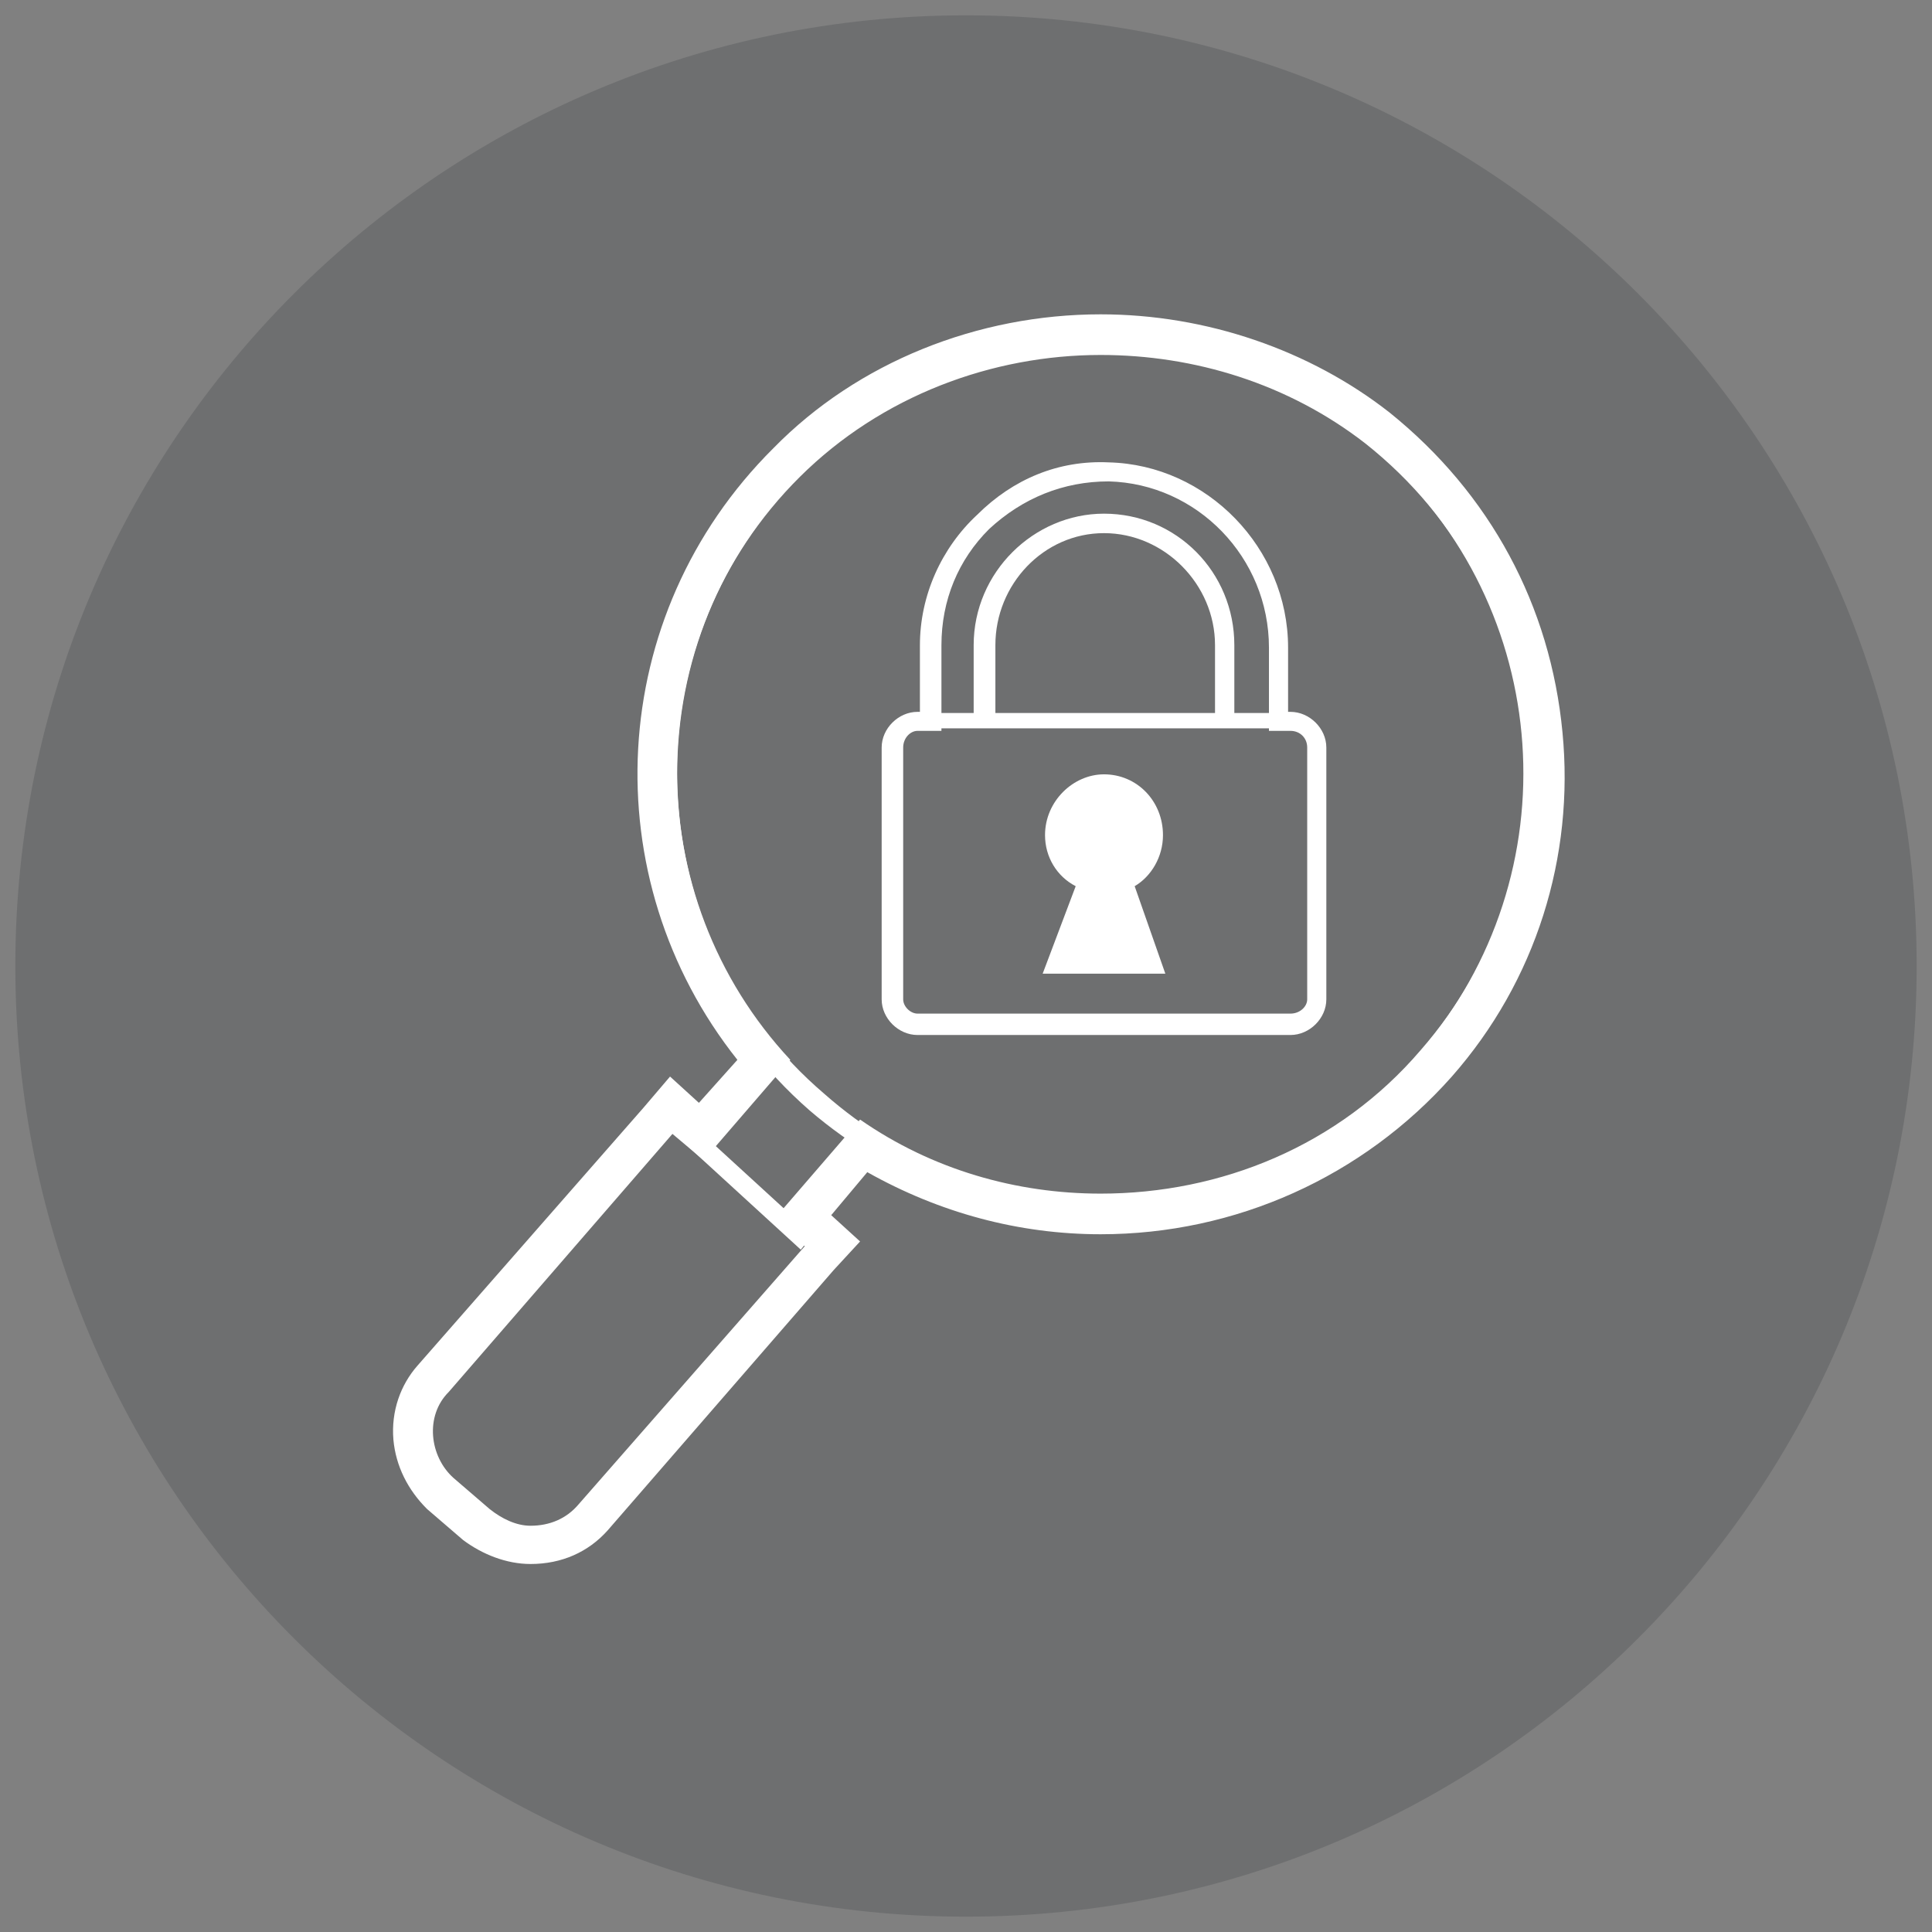 <svg width="252" height="252" xmlns="http://www.w3.org/2000/svg" xmlns:xlink="http://www.w3.org/1999/xlink" xml:space="preserve" overflow="hidden"><rect width="100%" height="100%" fill="#808080" stroke="none"/><defs><clipPath id="clip0"><rect x="747" y="1425" width="252" height="252"/></clipPath></defs><g clip-path="url(#clip0)" transform="translate(-747 -1425)"><path d="M749 1551C749 1482.52 804.517 1427 873 1427 941.483 1427 997 1482.52 997 1551 997 1619.48 941.483 1675 873 1675 804.517 1675 749 1619.48 749 1551Z" fill="#282D34" fill-rule="evenodd" fill-opacity="0.2"/><path d="M890.561 1471.3C902.797 1471.3 915.034 1475.04 925.075 1482.83 949.862 1502.46 953 1538.31 932.291 1561.99 921.623 1574.46 906.249 1580.69 890.561 1580.69 879.579 1580.69 868.597 1577.58 859.184 1571.03 847.888 1584.12 847.888 1584.12 847.888 1584.12 851.967 1587.55 851.967 1587.55 851.967 1587.55 822.474 1621.21 822.474 1621.21 822.474 1621.21 820.905 1623.08 818.708 1624.01 816.198 1624.01 814.316 1624.01 812.433 1623.08 810.864 1621.83 806.158 1617.78 806.158 1617.78 806.158 1617.78 803.02 1614.98 802.393 1609.68 805.53 1606.56 834.71 1572.9 834.71 1572.9 834.71 1572.9 838.789 1576.33 838.789 1576.33 838.789 1576.33 850.085 1563.24 850.085 1563.24 850.085 1563.24 830.318 1542.05 830.004 1508.39 851.34 1487.19 862.008 1476.6 876.441 1471.3 890.561 1471.3M890.561 1466C874.559 1466 858.87 1472.23 847.888 1483.45 825.925 1505.27 824.356 1539.55 843.182 1563.24 838.162 1568.85 838.162 1568.85 838.162 1568.85 834.397 1565.42 834.397 1565.42 834.397 1565.42 830.945 1569.47 830.945 1569.47 830.945 1569.47 801.451 1603.13 801.451 1603.13 801.451 1603.13 799.255 1605.63 798 1609.05 798.314 1612.79 798.627 1616.22 800.196 1619.34 802.706 1621.83 807.413 1625.88 807.413 1625.88 807.413 1625.88 809.923 1627.75 813.061 1629 816.198 1629 820.277 1629 823.729 1627.44 826.239 1624.64 855.733 1590.67 855.733 1590.67 855.733 1590.67 859.184 1586.93 859.184 1586.93 859.184 1586.93 855.419 1583.5 855.419 1583.5 855.419 1583.5 860.125 1577.89 860.125 1577.89 860.125 1577.89 869.538 1583.19 879.893 1585.99 890.561 1585.99 908.131 1585.99 924.761 1578.51 936.37 1565.42 947.352 1552.95 952.372 1536.75 950.803 1520.54 949.235 1504.02 941.391 1489.37 928.212 1478.78 917.858 1470.68 904.366 1466 890.561 1466Z" fill="#FFFFFF" fill-rule="evenodd" fill-opacity="1"/><path d="M890.5 1470.52C903.337 1470.52 916.175 1474.92 926.82 1484.03 949.677 1504.15 952.182 1539.05 932.143 1562.31 921.498 1574.88 905.842 1581.49 890.5 1581.49 877.663 1581.49 864.825 1576.77 854.493 1567.65 831.323 1547.85 828.818 1512.64 848.857 1489.69 859.816 1477.12 875.158 1470.52 890.5 1470.52M890.5 1468C890.5 1468 890.5 1468 890.5 1468 873.905 1468 857.937 1475.23 846.978 1487.8 826 1512.01 828.505 1548.79 852.614 1569.85 863.26 1578.97 876.723 1584 890.5 1584 907.408 1584 923.376 1576.77 934.335 1563.88 955 1539.67 952.495 1503.21 928.386 1482.15 918.053 1473.03 904.59 1468 890.5 1468Z" fill="#FFFFFF" fill-rule="evenodd" fill-opacity="1"/><path d="M851.451 1588 835 1572.94 836.549 1571 853 1586.06 851.451 1588Z" fill="#FFFFFF" fill-rule="evenodd" fill-opacity="1"/><path d="M908 1519C905.481 1519 905.481 1519 905.481 1519 905.481 1509.15 905.481 1509.15 905.481 1509.15 905.481 1501.21 898.87 1494.54 891 1494.54 883.13 1494.54 876.833 1501.21 876.833 1509.15 876.833 1519 876.833 1519 876.833 1519 874 1519 874 1519 874 1519 874 1509.15 874 1509.15 874 1509.15 874 1499.62 881.87 1492 891 1492 900.444 1492 908 1499.62 908 1509.15L908 1519Z" fill="#FFFFFF" fill-rule="evenodd" fill-opacity="1"/><rect x="868" y="1518" width="45" height="2" fill="#FFFFFF" fill-opacity="1"/><path d="M899 1552C895 1540.59 895 1540.59 895 1540.59 897.154 1539.32 898.692 1536.78 898.692 1533.93 898.692 1529.49 895.308 1526 891 1526 887 1526 883.308 1529.49 883.308 1533.93 883.308 1536.78 884.846 1539.32 887.308 1540.59 883 1552 883 1552 883 1552L899 1552Z" fill="#FFFFFF" fill-rule="evenodd" fill-opacity="1"/><path d="M915.322 1560C866.677 1560 866.677 1560 866.677 1560 864.183 1560 862 1557.83 862 1555.35 862 1522.5 862 1522.5 862 1522.5 862 1520.02 864.183 1517.85 866.677 1517.85 866.989 1517.85 866.989 1517.85 866.989 1517.85 866.989 1509.17 866.989 1509.17 866.989 1509.17 866.989 1502.67 869.796 1496.47 874.473 1492.13 879.151 1487.48 885.075 1485 891.624 1485.31 904.409 1485.62 915.011 1496.47 915.011 1509.48 915.011 1517.85 915.011 1517.85 915.011 1517.85 915.322 1517.85 915.322 1517.85 915.322 1517.85 917.817 1517.85 920 1520.02 920 1522.5 920 1555.35 920 1555.35 920 1555.35 920 1557.83 917.817 1560 915.322 1560ZM866.677 1520.33C865.742 1520.33 864.807 1521.26 864.807 1522.5 864.807 1555.35 864.807 1555.35 864.807 1555.35 864.807 1556.28 865.742 1557.21 866.677 1557.21 915.322 1557.21 915.322 1557.21 915.322 1557.21 916.57 1557.21 917.505 1556.28 917.505 1555.35 917.505 1522.5 917.505 1522.5 917.505 1522.5 917.505 1521.26 916.57 1520.33 915.322 1520.33 912.516 1520.33 912.516 1520.33 912.516 1520.33 912.516 1509.48 912.516 1509.48 912.516 1509.48 912.516 1497.71 903.161 1488.1 891.624 1487.79 885.699 1487.79 880.398 1489.96 876.032 1493.99 871.979 1498.02 869.796 1503.29 869.796 1509.17 869.796 1520.33 869.796 1520.33 869.796 1520.33L866.677 1520.33Z" fill="#FFFFFF" fill-rule="evenodd" fill-opacity="1"/></g></svg>